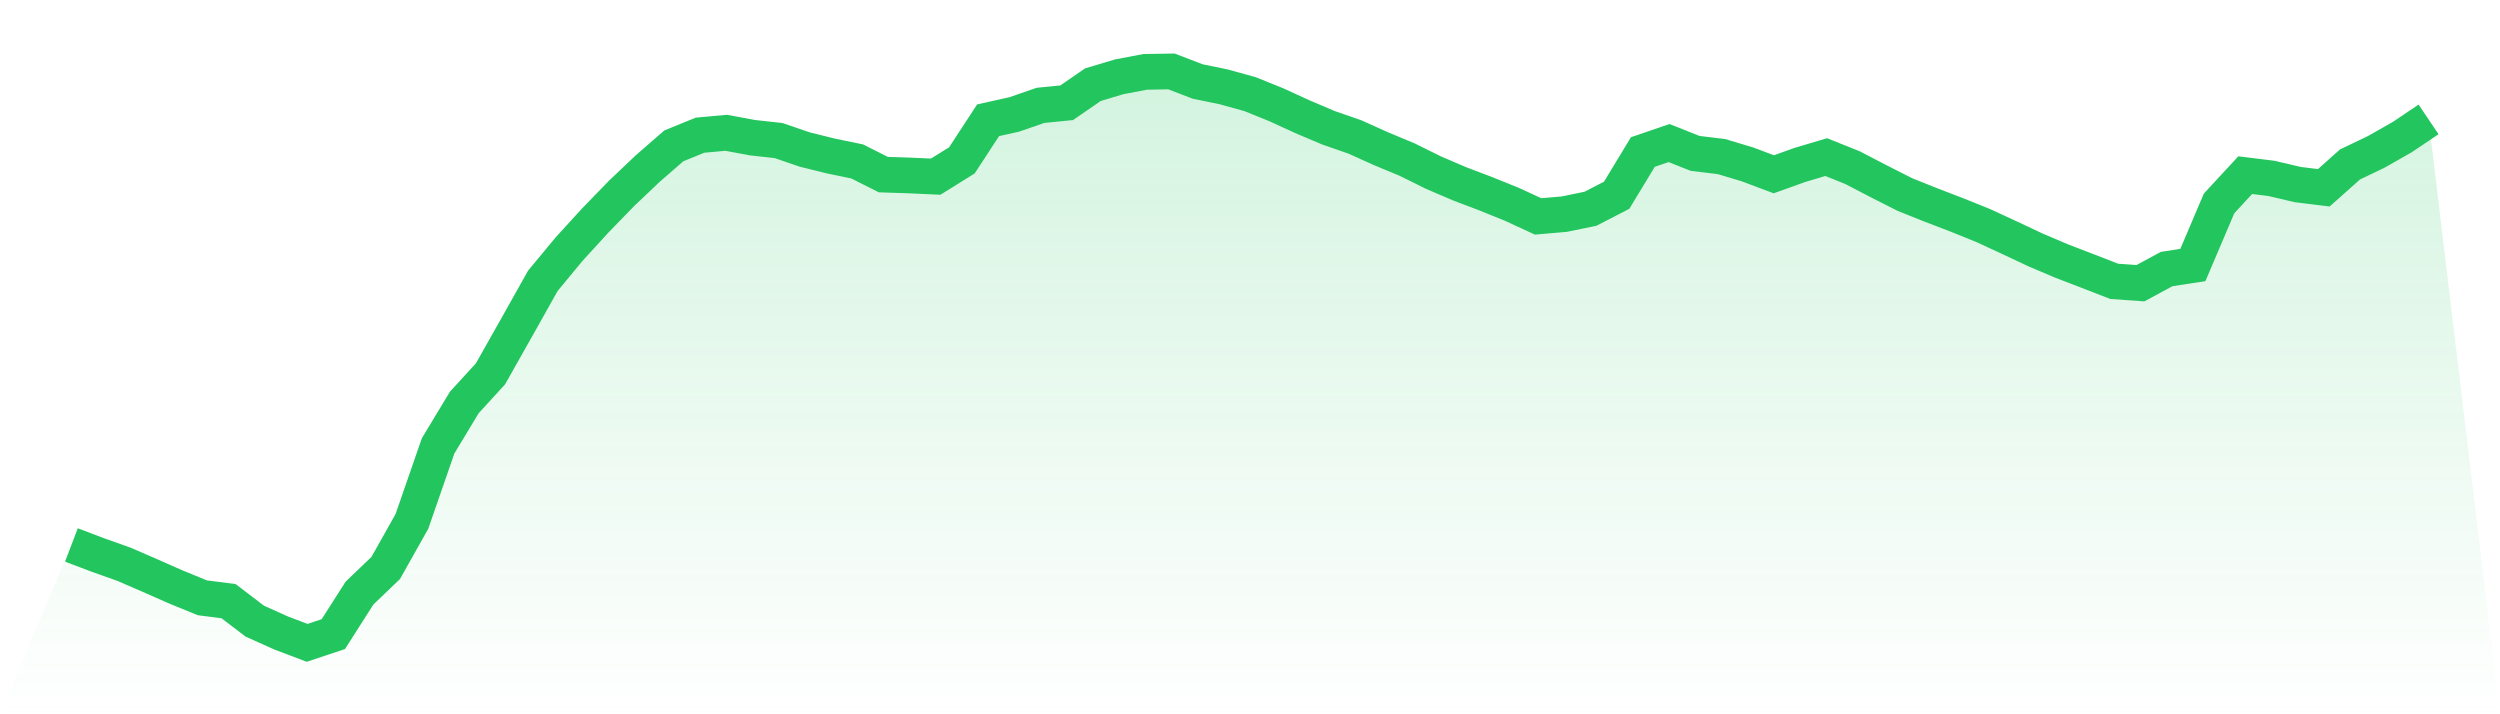 <svg viewBox="0 0 140 40" xmlns="http://www.w3.org/2000/svg">
<defs>
<linearGradient id="gradient" x1="0" x2="0" y1="0" y2="1">
<stop offset="0%" stop-color="#22c55e" stop-opacity="0.2"/>
<stop offset="100%" stop-color="#22c55e" stop-opacity="0"/>
</linearGradient>
</defs>
<path d="M4,30.518 L4,30.518 L5.467,31.075 L6.933,31.595 L8.4,32.231 L9.867,32.878 L11.333,33.477 L12.8,33.665 L14.267,34.784 L15.733,35.443 L17.2,36 L18.667,35.51 L20.133,33.211 L21.6,31.807 L23.067,29.199 L24.533,24.97 L26,22.538 L27.467,20.935 L28.933,18.339 L30.4,15.725 L31.867,13.953 L33.333,12.349 L34.8,10.837 L36.267,9.445 L37.733,8.169 L39.2,7.57 L40.667,7.437 L42.133,7.709 L43.6,7.872 L45.067,8.374 L46.533,8.737 L48,9.04 L49.467,9.778 L50.933,9.826 L52.4,9.893 L53.867,8.979 L55.333,6.735 L56.8,6.408 L58.267,5.9 L59.733,5.755 L61.2,4.744 L62.667,4.303 L64.133,4.024 L65.6,4 L67.067,4.563 L68.533,4.865 L70,5.271 L71.467,5.863 L72.933,6.535 L74.4,7.158 L75.867,7.666 L77.333,8.326 L78.8,8.937 L80.267,9.663 L81.733,10.292 L83.2,10.849 L84.667,11.442 L86.133,12.119 L87.6,11.992 L89.067,11.69 L90.533,10.934 L92,8.514 L93.467,8.011 L94.933,8.592 L96.4,8.768 L97.867,9.209 L99.333,9.76 L100.8,9.234 L102.267,8.798 L103.733,9.385 L105.2,10.147 L106.667,10.891 L108.133,11.478 L109.6,12.041 L111.067,12.634 L112.533,13.311 L114,14.001 L115.467,14.624 L116.933,15.187 L118.4,15.756 L119.867,15.859 L121.333,15.066 L122.8,14.842 L124.267,11.393 L125.733,9.808 L127.2,9.99 L128.667,10.335 L130.133,10.516 L131.6,9.209 L133.067,8.507 L134.533,7.673 L136,6.686 L140,40 L0,40 z" fill="url(#gradient)"/>
<path d="M4,30.518 L4,30.518 L5.467,31.075 L6.933,31.595 L8.4,32.231 L9.867,32.878 L11.333,33.477 L12.8,33.665 L14.267,34.784 L15.733,35.443 L17.2,36 L18.667,35.51 L20.133,33.211 L21.6,31.807 L23.067,29.199 L24.533,24.97 L26,22.538 L27.467,20.935 L28.933,18.339 L30.4,15.725 L31.867,13.953 L33.333,12.349 L34.8,10.837 L36.267,9.445 L37.733,8.169 L39.2,7.57 L40.667,7.437 L42.133,7.709 L43.6,7.872 L45.067,8.374 L46.533,8.737 L48,9.04 L49.467,9.778 L50.933,9.826 L52.4,9.893 L53.867,8.979 L55.333,6.735 L56.8,6.408 L58.267,5.9 L59.733,5.755 L61.2,4.744 L62.667,4.303 L64.133,4.024 L65.6,4 L67.067,4.563 L68.533,4.865 L70,5.271 L71.467,5.863 L72.933,6.535 L74.4,7.158 L75.867,7.666 L77.333,8.326 L78.8,8.937 L80.267,9.663 L81.733,10.292 L83.2,10.849 L84.667,11.442 L86.133,12.119 L87.6,11.992 L89.067,11.69 L90.533,10.934 L92,8.514 L93.467,8.011 L94.933,8.592 L96.4,8.768 L97.867,9.209 L99.333,9.76 L100.8,9.234 L102.267,8.798 L103.733,9.385 L105.2,10.147 L106.667,10.891 L108.133,11.478 L109.6,12.041 L111.067,12.634 L112.533,13.311 L114,14.001 L115.467,14.624 L116.933,15.187 L118.4,15.756 L119.867,15.859 L121.333,15.066 L122.8,14.842 L124.267,11.393 L125.733,9.808 L127.2,9.99 L128.667,10.335 L130.133,10.516 L131.6,9.209 L133.067,8.507 L134.533,7.673 L136,6.686" fill="none" stroke="#22c55e" stroke-width="2"/>
</svg>
